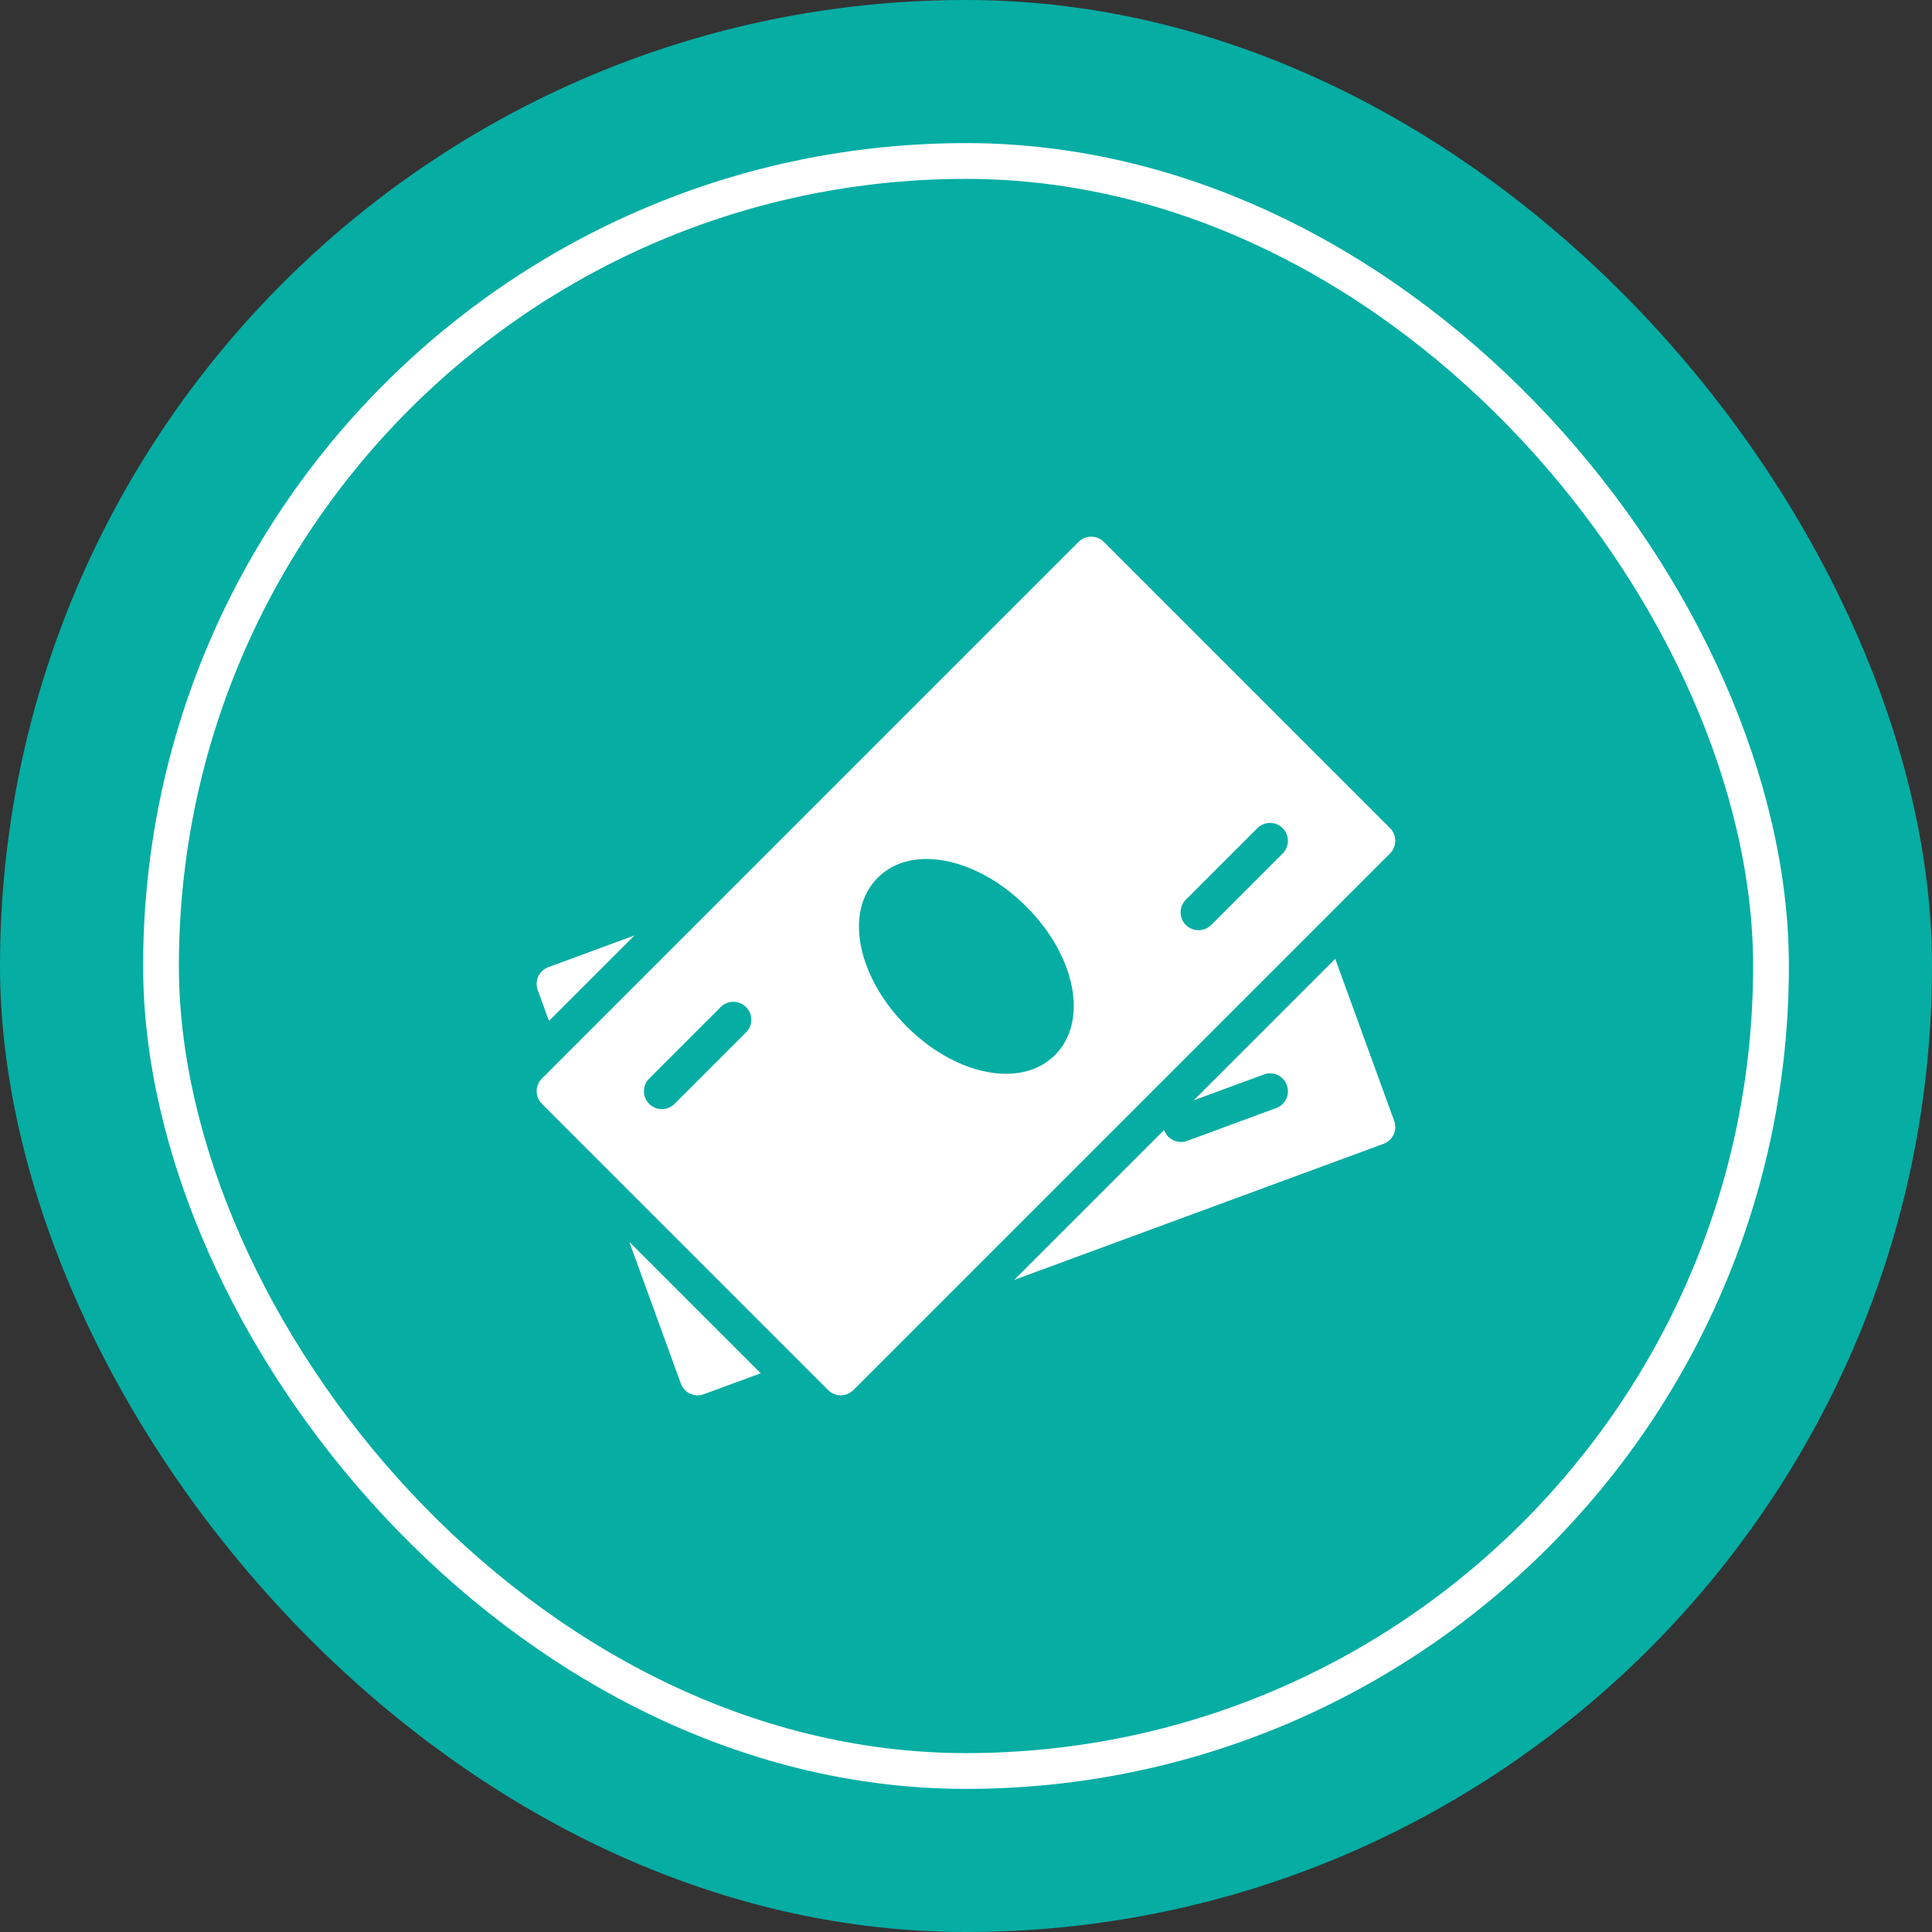 <svg width="54" height="54" viewBox="0 0 54 54" fill="none" xmlns="http://www.w3.org/2000/svg">
<rect x="0" y="0" width="54" height="54" fill="#333333" stroke="none"/>
<rect width="54" height="54" rx="27" fill="#05ADA3"/>
<rect x="4.5" y="4.5" width="45" height="45" rx="22.5" fill="#05ADA3"/>
<g clip-path="url(#clip0_777_108)">
<path d="M15.327 27.032C15.069 27.127 14.936 27.413 15.03 27.672L15.344 28.535L17.735 26.145L15.327 27.032Z" fill="white"/>
<path d="M17.59 34.711L19.03 38.671C19.075 38.796 19.169 38.898 19.289 38.953C19.356 38.984 19.428 39 19.5 39C19.559 39 19.617 38.99 19.673 38.969L21.262 38.383L17.59 34.711Z" fill="white"/>
<path d="M38.968 31.33L37.32 26.799L33.365 30.754L35.325 30.032C35.582 29.934 35.872 30.068 35.967 30.328C36.063 30.587 35.93 30.875 35.671 30.97L33.181 31.888C33.124 31.909 33.066 31.919 33.008 31.919C32.806 31.919 32.614 31.794 32.539 31.592C32.538 31.589 32.539 31.586 32.538 31.583L28.348 35.773L38.671 31.97C38.93 31.875 39.063 31.589 38.968 31.33Z" fill="white"/>
<path d="M38.852 23.146L30.853 15.146C30.658 14.951 30.341 14.951 30.146 15.146L15.146 30.146C14.951 30.341 14.951 30.658 15.146 30.853L23.146 38.852C23.243 38.95 23.371 38.999 23.499 38.999C23.627 38.999 23.755 38.95 23.853 38.853L38.852 23.854C39.047 23.658 39.047 23.342 38.852 23.146ZM20.853 28.854L18.853 30.854C18.755 30.951 18.627 31 18.499 31C18.371 31 18.243 30.951 18.145 30.854C17.95 30.659 17.95 30.342 18.145 30.147L20.145 28.147C20.34 27.952 20.657 27.952 20.852 28.147C21.047 28.342 21.048 28.658 20.853 28.854ZM29.488 29.489C29.134 29.843 28.653 30.013 28.118 30.013C27.234 30.013 26.201 29.55 25.337 28.685C24.705 28.053 24.261 27.297 24.088 26.557C23.896 25.732 24.054 25.014 24.533 24.534C25.012 24.054 25.73 23.896 26.556 24.089C27.296 24.262 28.052 24.705 28.684 25.338C30.073 26.726 30.427 28.55 29.488 29.489ZM35.852 23.854L33.853 25.854C33.755 25.951 33.627 26 33.499 26C33.371 26 33.243 25.951 33.145 25.854C32.95 25.659 32.95 25.342 33.145 25.147L35.145 23.147C35.34 22.952 35.657 22.952 35.852 23.147C36.047 23.342 36.047 23.658 35.852 23.854Z" fill="white"/>
</g>
<rect x="4.5" y="4.5" width="45" height="45" rx="22.5" stroke="white"/>
<defs>
<clipPath id="clip0_777_108">
<rect width="24" height="24" fill="white" transform="translate(15 15)"/>
</clipPath>
</defs>
</svg>
